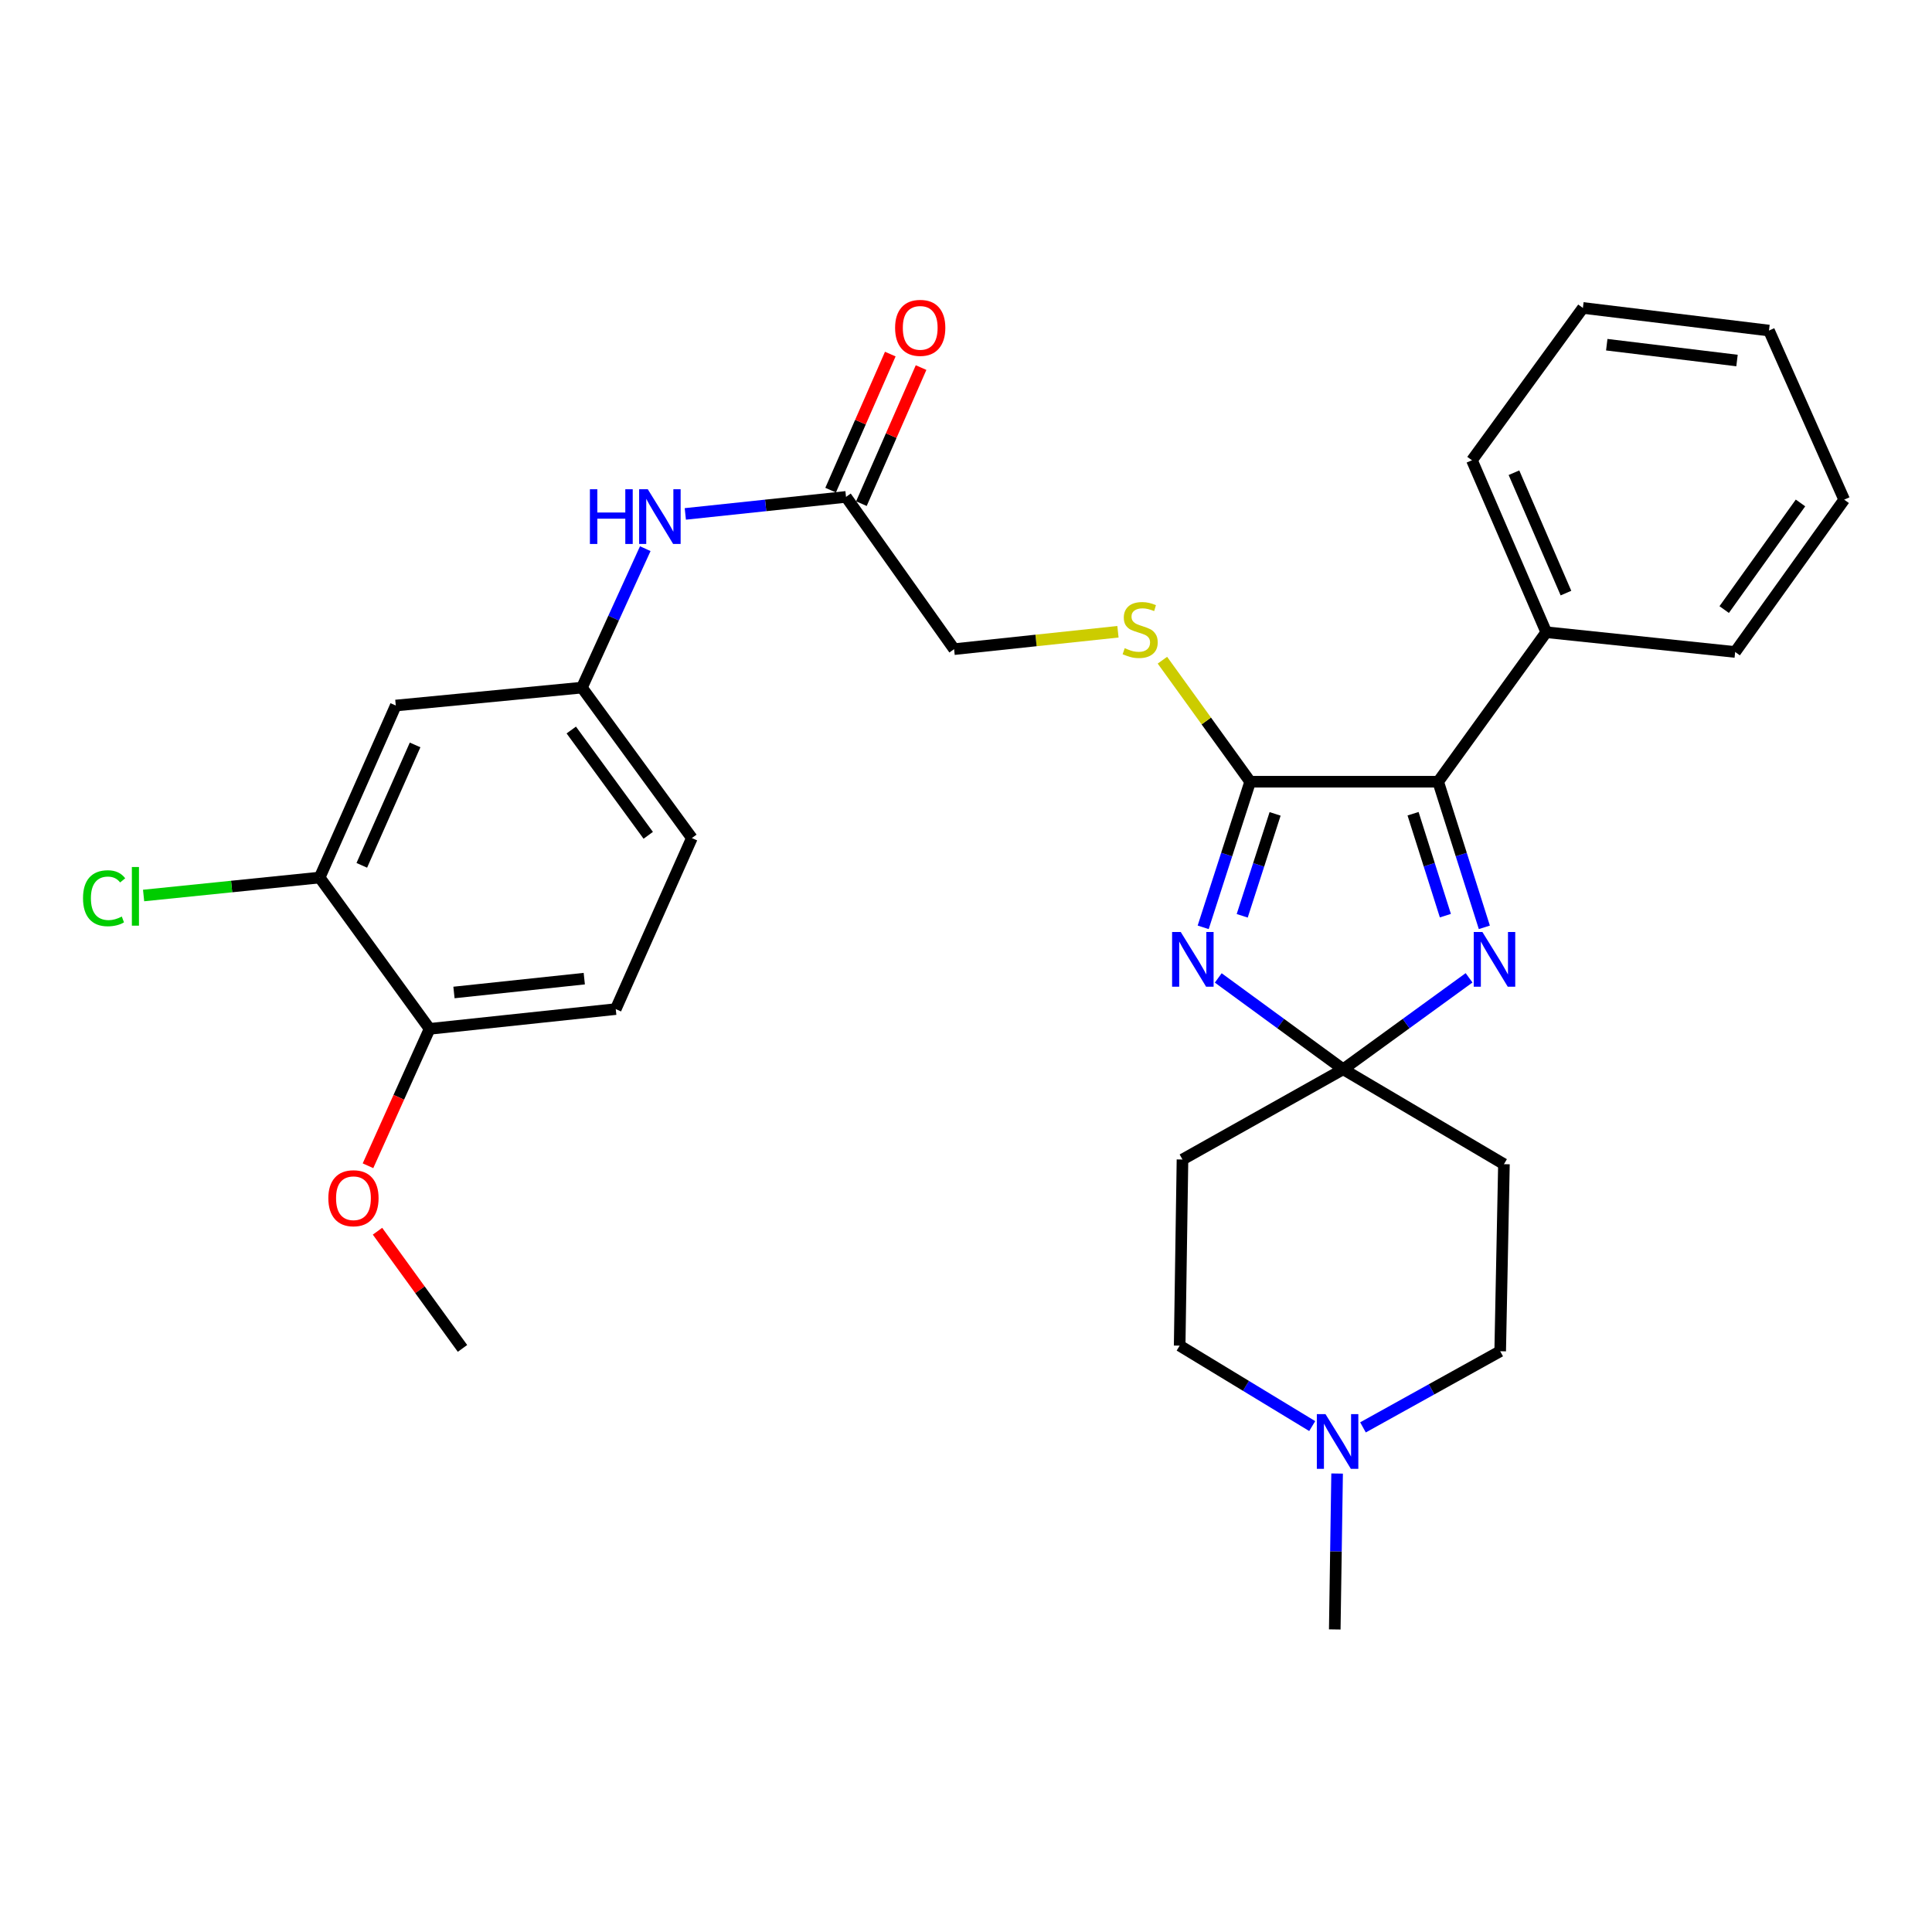 <?xml version='1.0' encoding='iso-8859-1'?>
<svg version='1.1' baseProfile='full'
              xmlns='http://www.w3.org/2000/svg'
                      xmlns:rdkit='http://www.rdkit.org/xml'
                      xmlns:xlink='http://www.w3.org/1999/xlink'
                  xml:space='preserve'
width='1000px' height='1000px' viewBox='0 0 1000 1000'>
<!-- END OF HEADER -->
<rect style='opacity:1.0;fill:#FFFFFF;stroke:none' width='1000' height='1000' x='0' y='0'> </rect>
<path class='bond-0' d='M 630.565,506.174 L 662.897,529.813' style='fill:none;fill-rule:evenodd;stroke:#0000FF;stroke-width:6px;stroke-linecap:butt;stroke-linejoin:miter;stroke-opacity:1' />
<path class='bond-0' d='M 662.897,529.813 L 695.23,553.452' style='fill:none;fill-rule:evenodd;stroke:#000000;stroke-width:6px;stroke-linecap:butt;stroke-linejoin:miter;stroke-opacity:1' />
<path class='bond-1' d='M 622.764,479.985 L 634.924,442.301' style='fill:none;fill-rule:evenodd;stroke:#0000FF;stroke-width:6px;stroke-linecap:butt;stroke-linejoin:miter;stroke-opacity:1' />
<path class='bond-1' d='M 634.924,442.301 L 647.084,404.616' style='fill:none;fill-rule:evenodd;stroke:#000000;stroke-width:6px;stroke-linecap:butt;stroke-linejoin:miter;stroke-opacity:1' />
<path class='bond-1' d='M 642.966,474.021 L 651.478,447.643' style='fill:none;fill-rule:evenodd;stroke:#0000FF;stroke-width:6px;stroke-linecap:butt;stroke-linejoin:miter;stroke-opacity:1' />
<path class='bond-1' d='M 651.478,447.643 L 659.99,421.264' style='fill:none;fill-rule:evenodd;stroke:#000000;stroke-width:6px;stroke-linecap:butt;stroke-linejoin:miter;stroke-opacity:1' />
<path class='bond-2' d='M 695.23,553.452 L 727.809,529.786' style='fill:none;fill-rule:evenodd;stroke:#000000;stroke-width:6px;stroke-linecap:butt;stroke-linejoin:miter;stroke-opacity:1' />
<path class='bond-2' d='M 727.809,529.786 L 760.387,506.12' style='fill:none;fill-rule:evenodd;stroke:#0000FF;stroke-width:6px;stroke-linecap:butt;stroke-linejoin:miter;stroke-opacity:1' />
<path class='bond-5' d='M 695.23,553.452 L 778.437,602.575' style='fill:none;fill-rule:evenodd;stroke:#000000;stroke-width:6px;stroke-linecap:butt;stroke-linejoin:miter;stroke-opacity:1' />
<path class='bond-6' d='M 695.23,553.452 L 612.051,600.159' style='fill:none;fill-rule:evenodd;stroke:#000000;stroke-width:6px;stroke-linecap:butt;stroke-linejoin:miter;stroke-opacity:1' />
<path class='bond-3' d='M 647.084,404.616 L 744.391,404.616' style='fill:none;fill-rule:evenodd;stroke:#000000;stroke-width:6px;stroke-linecap:butt;stroke-linejoin:miter;stroke-opacity:1' />
<path class='bond-4' d='M 647.084,404.616 L 624.374,373.167' style='fill:none;fill-rule:evenodd;stroke:#000000;stroke-width:6px;stroke-linecap:butt;stroke-linejoin:miter;stroke-opacity:1' />
<path class='bond-4' d='M 624.374,373.167 L 601.664,341.718' style='fill:none;fill-rule:evenodd;stroke:#CCCC00;stroke-width:6px;stroke-linecap:butt;stroke-linejoin:miter;stroke-opacity:1' />
<path class='bond-30' d='M 768.292,479.989 L 756.342,442.303' style='fill:none;fill-rule:evenodd;stroke:#0000FF;stroke-width:6px;stroke-linecap:butt;stroke-linejoin:miter;stroke-opacity:1' />
<path class='bond-30' d='M 756.342,442.303 L 744.391,404.616' style='fill:none;fill-rule:evenodd;stroke:#000000;stroke-width:6px;stroke-linecap:butt;stroke-linejoin:miter;stroke-opacity:1' />
<path class='bond-30' d='M 748.126,473.941 L 739.76,447.561' style='fill:none;fill-rule:evenodd;stroke:#0000FF;stroke-width:6px;stroke-linecap:butt;stroke-linejoin:miter;stroke-opacity:1' />
<path class='bond-30' d='M 739.76,447.561 L 731.395,421.18' style='fill:none;fill-rule:evenodd;stroke:#000000;stroke-width:6px;stroke-linecap:butt;stroke-linejoin:miter;stroke-opacity:1' />
<path class='bond-13' d='M 744.391,404.616 L 800.336,327.236' style='fill:none;fill-rule:evenodd;stroke:#000000;stroke-width:6px;stroke-linecap:butt;stroke-linejoin:miter;stroke-opacity:1' />
<path class='bond-18' d='M 578.651,326.998 L 536.246,331.5' style='fill:none;fill-rule:evenodd;stroke:#CCCC00;stroke-width:6px;stroke-linecap:butt;stroke-linejoin:miter;stroke-opacity:1' />
<path class='bond-18' d='M 536.246,331.5 L 493.841,336.002' style='fill:none;fill-rule:evenodd;stroke:#000000;stroke-width:6px;stroke-linecap:butt;stroke-linejoin:miter;stroke-opacity:1' />
<path class='bond-17' d='M 778.437,602.575 L 776.495,699.399' style='fill:none;fill-rule:evenodd;stroke:#000000;stroke-width:6px;stroke-linecap:butt;stroke-linejoin:miter;stroke-opacity:1' />
<path class='bond-16' d='M 612.051,600.159 L 610.592,696.5' style='fill:none;fill-rule:evenodd;stroke:#000000;stroke-width:6px;stroke-linecap:butt;stroke-linejoin:miter;stroke-opacity:1' />
<path class='bond-7' d='M 679.2,738.137 L 644.896,717.318' style='fill:none;fill-rule:evenodd;stroke:#0000FF;stroke-width:6px;stroke-linecap:butt;stroke-linejoin:miter;stroke-opacity:1' />
<path class='bond-7' d='M 644.896,717.318 L 610.592,696.5' style='fill:none;fill-rule:evenodd;stroke:#000000;stroke-width:6px;stroke-linecap:butt;stroke-linejoin:miter;stroke-opacity:1' />
<path class='bond-23' d='M 692.082,762.698 L 691.477,803.046' style='fill:none;fill-rule:evenodd;stroke:#0000FF;stroke-width:6px;stroke-linecap:butt;stroke-linejoin:miter;stroke-opacity:1' />
<path class='bond-23' d='M 691.477,803.046 L 690.871,843.393' style='fill:none;fill-rule:evenodd;stroke:#000000;stroke-width:6px;stroke-linecap:butt;stroke-linejoin:miter;stroke-opacity:1' />
<path class='bond-31' d='M 705.477,738.81 L 740.986,719.104' style='fill:none;fill-rule:evenodd;stroke:#0000FF;stroke-width:6px;stroke-linecap:butt;stroke-linejoin:miter;stroke-opacity:1' />
<path class='bond-31' d='M 740.986,719.104 L 776.495,699.399' style='fill:none;fill-rule:evenodd;stroke:#000000;stroke-width:6px;stroke-linecap:butt;stroke-linejoin:miter;stroke-opacity:1' />
<path class='bond-8' d='M 165.447,454.212 L 204.857,365.177' style='fill:none;fill-rule:evenodd;stroke:#000000;stroke-width:6px;stroke-linecap:butt;stroke-linejoin:miter;stroke-opacity:1' />
<path class='bond-8' d='M 187.265,447.898 L 214.852,385.573' style='fill:none;fill-rule:evenodd;stroke:#000000;stroke-width:6px;stroke-linecap:butt;stroke-linejoin:miter;stroke-opacity:1' />
<path class='bond-20' d='M 165.447,454.212 L 119.887,458.862' style='fill:none;fill-rule:evenodd;stroke:#000000;stroke-width:6px;stroke-linecap:butt;stroke-linejoin:miter;stroke-opacity:1' />
<path class='bond-20' d='M 119.887,458.862 L 74.328,463.512' style='fill:none;fill-rule:evenodd;stroke:#00CC00;stroke-width:6px;stroke-linecap:butt;stroke-linejoin:miter;stroke-opacity:1' />
<path class='bond-33' d='M 165.447,454.212 L 222.358,532.539' style='fill:none;fill-rule:evenodd;stroke:#000000;stroke-width:6px;stroke-linecap:butt;stroke-linejoin:miter;stroke-opacity:1' />
<path class='bond-9' d='M 204.857,365.177 L 301.198,355.91' style='fill:none;fill-rule:evenodd;stroke:#000000;stroke-width:6px;stroke-linecap:butt;stroke-linejoin:miter;stroke-opacity:1' />
<path class='bond-10' d='M 437.896,257.191 L 493.841,336.002' style='fill:none;fill-rule:evenodd;stroke:#000000;stroke-width:6px;stroke-linecap:butt;stroke-linejoin:miter;stroke-opacity:1' />
<path class='bond-11' d='M 437.896,257.191 L 396.306,261.597' style='fill:none;fill-rule:evenodd;stroke:#000000;stroke-width:6px;stroke-linecap:butt;stroke-linejoin:miter;stroke-opacity:1' />
<path class='bond-11' d='M 396.306,261.597 L 354.717,266.002' style='fill:none;fill-rule:evenodd;stroke:#0000FF;stroke-width:6px;stroke-linecap:butt;stroke-linejoin:miter;stroke-opacity:1' />
<path class='bond-15' d='M 445.861,260.684 L 461.303,225.472' style='fill:none;fill-rule:evenodd;stroke:#000000;stroke-width:6px;stroke-linecap:butt;stroke-linejoin:miter;stroke-opacity:1' />
<path class='bond-15' d='M 461.303,225.472 L 476.745,190.259' style='fill:none;fill-rule:evenodd;stroke:#FF0000;stroke-width:6px;stroke-linecap:butt;stroke-linejoin:miter;stroke-opacity:1' />
<path class='bond-15' d='M 429.93,253.698 L 445.372,218.486' style='fill:none;fill-rule:evenodd;stroke:#000000;stroke-width:6px;stroke-linecap:butt;stroke-linejoin:miter;stroke-opacity:1' />
<path class='bond-15' d='M 445.372,218.486 L 460.814,183.273' style='fill:none;fill-rule:evenodd;stroke:#FF0000;stroke-width:6px;stroke-linecap:butt;stroke-linejoin:miter;stroke-opacity:1' />
<path class='bond-12' d='M 333.99,283.988 L 317.594,319.949' style='fill:none;fill-rule:evenodd;stroke:#0000FF;stroke-width:6px;stroke-linecap:butt;stroke-linejoin:miter;stroke-opacity:1' />
<path class='bond-12' d='M 317.594,319.949 L 301.198,355.91' style='fill:none;fill-rule:evenodd;stroke:#000000;stroke-width:6px;stroke-linecap:butt;stroke-linejoin:miter;stroke-opacity:1' />
<path class='bond-21' d='M 301.198,355.91 L 358.109,433.773' style='fill:none;fill-rule:evenodd;stroke:#000000;stroke-width:6px;stroke-linecap:butt;stroke-linejoin:miter;stroke-opacity:1' />
<path class='bond-21' d='M 295.691,377.854 L 335.529,432.358' style='fill:none;fill-rule:evenodd;stroke:#000000;stroke-width:6px;stroke-linecap:butt;stroke-linejoin:miter;stroke-opacity:1' />
<path class='bond-24' d='M 800.336,327.236 L 761.883,238.23' style='fill:none;fill-rule:evenodd;stroke:#000000;stroke-width:6px;stroke-linecap:butt;stroke-linejoin:miter;stroke-opacity:1' />
<path class='bond-24' d='M 810.537,306.986 L 783.62,244.682' style='fill:none;fill-rule:evenodd;stroke:#000000;stroke-width:6px;stroke-linecap:butt;stroke-linejoin:miter;stroke-opacity:1' />
<path class='bond-25' d='M 800.336,327.236 L 898.117,337.461' style='fill:none;fill-rule:evenodd;stroke:#000000;stroke-width:6px;stroke-linecap:butt;stroke-linejoin:miter;stroke-opacity:1' />
<path class='bond-14' d='M 222.358,532.539 L 318.709,522.305' style='fill:none;fill-rule:evenodd;stroke:#000000;stroke-width:6px;stroke-linecap:butt;stroke-linejoin:miter;stroke-opacity:1' />
<path class='bond-14' d='M 234.973,513.706 L 302.419,506.542' style='fill:none;fill-rule:evenodd;stroke:#000000;stroke-width:6px;stroke-linecap:butt;stroke-linejoin:miter;stroke-opacity:1' />
<path class='bond-22' d='M 222.358,532.539 L 206.416,567.967' style='fill:none;fill-rule:evenodd;stroke:#000000;stroke-width:6px;stroke-linecap:butt;stroke-linejoin:miter;stroke-opacity:1' />
<path class='bond-22' d='M 206.416,567.967 L 190.473,603.394' style='fill:none;fill-rule:evenodd;stroke:#FF0000;stroke-width:6px;stroke-linecap:butt;stroke-linejoin:miter;stroke-opacity:1' />
<path class='bond-19' d='M 318.709,522.305 L 358.109,433.773' style='fill:none;fill-rule:evenodd;stroke:#000000;stroke-width:6px;stroke-linecap:butt;stroke-linejoin:miter;stroke-opacity:1' />
<path class='bond-26' d='M 195.396,637.278 L 217.391,667.604' style='fill:none;fill-rule:evenodd;stroke:#FF0000;stroke-width:6px;stroke-linecap:butt;stroke-linejoin:miter;stroke-opacity:1' />
<path class='bond-26' d='M 217.391,667.604 L 239.386,697.93' style='fill:none;fill-rule:evenodd;stroke:#000000;stroke-width:6px;stroke-linecap:butt;stroke-linejoin:miter;stroke-opacity:1' />
<path class='bond-28' d='M 761.883,238.23 L 819.307,159.391' style='fill:none;fill-rule:evenodd;stroke:#000000;stroke-width:6px;stroke-linecap:butt;stroke-linejoin:miter;stroke-opacity:1' />
<path class='bond-27' d='M 898.117,337.461 L 954.545,258.622' style='fill:none;fill-rule:evenodd;stroke:#000000;stroke-width:6px;stroke-linecap:butt;stroke-linejoin:miter;stroke-opacity:1' />
<path class='bond-27' d='M 892.436,315.511 L 931.936,260.323' style='fill:none;fill-rule:evenodd;stroke:#000000;stroke-width:6px;stroke-linecap:butt;stroke-linejoin:miter;stroke-opacity:1' />
<path class='bond-29' d='M 954.545,258.622 L 915.619,171.094' style='fill:none;fill-rule:evenodd;stroke:#000000;stroke-width:6px;stroke-linecap:butt;stroke-linejoin:miter;stroke-opacity:1' />
<path class='bond-32' d='M 819.307,159.391 L 915.619,171.094' style='fill:none;fill-rule:evenodd;stroke:#000000;stroke-width:6px;stroke-linecap:butt;stroke-linejoin:miter;stroke-opacity:1' />
<path class='bond-32' d='M 831.655,178.415 L 899.074,186.607' style='fill:none;fill-rule:evenodd;stroke:#000000;stroke-width:6px;stroke-linecap:butt;stroke-linejoin:miter;stroke-opacity:1' />
<path  class='atom-0' d='M 611.155 482.4
L 620.435 497.4
Q 621.355 498.88, 622.835 501.56
Q 624.315 504.24, 624.395 504.4
L 624.395 482.4
L 628.155 482.4
L 628.155 510.72
L 624.275 510.72
L 614.315 494.32
Q 613.155 492.4, 611.915 490.2
Q 610.715 488, 610.355 487.32
L 610.355 510.72
L 606.675 510.72
L 606.675 482.4
L 611.155 482.4
' fill='#0000FF'/>
<path  class='atom-3' d='M 767.287 482.4
L 776.567 497.4
Q 777.487 498.88, 778.967 501.56
Q 780.447 504.24, 780.527 504.4
L 780.527 482.4
L 784.287 482.4
L 784.287 510.72
L 780.407 510.72
L 770.447 494.32
Q 769.287 492.4, 768.047 490.2
Q 766.847 488, 766.487 487.32
L 766.487 510.72
L 762.807 510.72
L 762.807 482.4
L 767.287 482.4
' fill='#0000FF'/>
<path  class='atom-5' d='M 582.153 335.497
Q 582.473 335.617, 583.793 336.177
Q 585.113 336.737, 586.553 337.097
Q 588.033 337.417, 589.473 337.417
Q 592.153 337.417, 593.713 336.137
Q 595.273 334.817, 595.273 332.537
Q 595.273 330.977, 594.473 330.017
Q 593.713 329.057, 592.513 328.537
Q 591.313 328.017, 589.313 327.417
Q 586.793 326.657, 585.273 325.937
Q 583.793 325.217, 582.713 323.697
Q 581.673 322.177, 581.673 319.617
Q 581.673 316.057, 584.073 313.857
Q 586.513 311.657, 591.313 311.657
Q 594.593 311.657, 598.313 313.217
L 597.393 316.297
Q 593.993 314.897, 591.433 314.897
Q 588.673 314.897, 587.153 316.057
Q 585.633 317.177, 585.673 319.137
Q 585.673 320.657, 586.433 321.577
Q 587.233 322.497, 588.353 323.017
Q 589.513 323.537, 591.433 324.137
Q 593.993 324.937, 595.513 325.737
Q 597.033 326.537, 598.113 328.177
Q 599.233 329.777, 599.233 332.537
Q 599.233 336.457, 596.593 338.577
Q 593.993 340.657, 589.633 340.657
Q 587.113 340.657, 585.193 340.097
Q 583.313 339.577, 581.073 338.657
L 582.153 335.497
' fill='#CCCC00'/>
<path  class='atom-8' d='M 686.071 731.945
L 695.351 746.945
Q 696.271 748.425, 697.751 751.105
Q 699.231 753.785, 699.311 753.945
L 699.311 731.945
L 703.071 731.945
L 703.071 760.265
L 699.191 760.265
L 689.231 743.865
Q 688.071 741.945, 686.831 739.745
Q 685.631 737.545, 685.271 736.865
L 685.271 760.265
L 681.591 760.265
L 681.591 731.945
L 686.071 731.945
' fill='#0000FF'/>
<path  class='atom-12' d='M 305.335 253.236
L 309.175 253.236
L 309.175 265.276
L 323.655 265.276
L 323.655 253.236
L 327.495 253.236
L 327.495 281.556
L 323.655 281.556
L 323.655 268.476
L 309.175 268.476
L 309.175 281.556
L 305.335 281.556
L 305.335 253.236
' fill='#0000FF'/>
<path  class='atom-12' d='M 335.295 253.236
L 344.575 268.236
Q 345.495 269.716, 346.975 272.396
Q 348.455 275.076, 348.535 275.236
L 348.535 253.236
L 352.295 253.236
L 352.295 281.556
L 348.415 281.556
L 338.455 265.156
Q 337.295 263.236, 336.055 261.036
Q 334.855 258.836, 334.495 258.156
L 334.495 281.556
L 330.815 281.556
L 330.815 253.236
L 335.295 253.236
' fill='#0000FF'/>
<path  class='atom-16' d='M 463.301 169.696
Q 463.301 162.896, 466.661 159.096
Q 470.021 155.296, 476.301 155.296
Q 482.581 155.296, 485.941 159.096
Q 489.301 162.896, 489.301 169.696
Q 489.301 176.576, 485.901 180.496
Q 482.501 184.376, 476.301 184.376
Q 470.061 184.376, 466.661 180.496
Q 463.301 176.616, 463.301 169.696
M 476.301 181.176
Q 480.621 181.176, 482.941 178.296
Q 485.301 175.376, 485.301 169.696
Q 485.301 164.136, 482.941 161.336
Q 480.621 158.496, 476.301 158.496
Q 471.981 158.496, 469.621 161.296
Q 467.301 164.096, 467.301 169.696
Q 467.301 175.416, 469.621 178.296
Q 471.981 181.176, 476.301 181.176
' fill='#FF0000'/>
<path  class='atom-21' d='M 42.971 464.924
Q 42.971 457.884, 46.251 454.204
Q 49.571 450.484, 55.851 450.484
Q 61.691 450.484, 64.811 454.604
L 62.171 456.764
Q 59.891 453.764, 55.851 453.764
Q 51.571 453.764, 49.291 456.644
Q 47.051 459.484, 47.051 464.924
Q 47.051 470.524, 49.371 473.404
Q 51.731 476.284, 56.291 476.284
Q 59.411 476.284, 63.051 474.404
L 64.171 477.404
Q 62.691 478.364, 60.451 478.924
Q 58.211 479.484, 55.731 479.484
Q 49.571 479.484, 46.251 475.724
Q 42.971 471.964, 42.971 464.924
' fill='#00CC00'/>
<path  class='atom-21' d='M 68.251 448.764
L 71.931 448.764
L 71.931 479.124
L 68.251 479.124
L 68.251 448.764
' fill='#00CC00'/>
<path  class='atom-23' d='M 169.948 620.195
Q 169.948 613.395, 173.308 609.595
Q 176.668 605.795, 182.948 605.795
Q 189.228 605.795, 192.588 609.595
Q 195.948 613.395, 195.948 620.195
Q 195.948 627.075, 192.548 630.995
Q 189.148 634.875, 182.948 634.875
Q 176.708 634.875, 173.308 630.995
Q 169.948 627.115, 169.948 620.195
M 182.948 631.675
Q 187.268 631.675, 189.588 628.795
Q 191.948 625.875, 191.948 620.195
Q 191.948 614.635, 189.588 611.835
Q 187.268 608.995, 182.948 608.995
Q 178.628 608.995, 176.268 611.795
Q 173.948 614.595, 173.948 620.195
Q 173.948 625.915, 176.268 628.795
Q 178.628 631.675, 182.948 631.675
' fill='#FF0000'/>
</svg>
